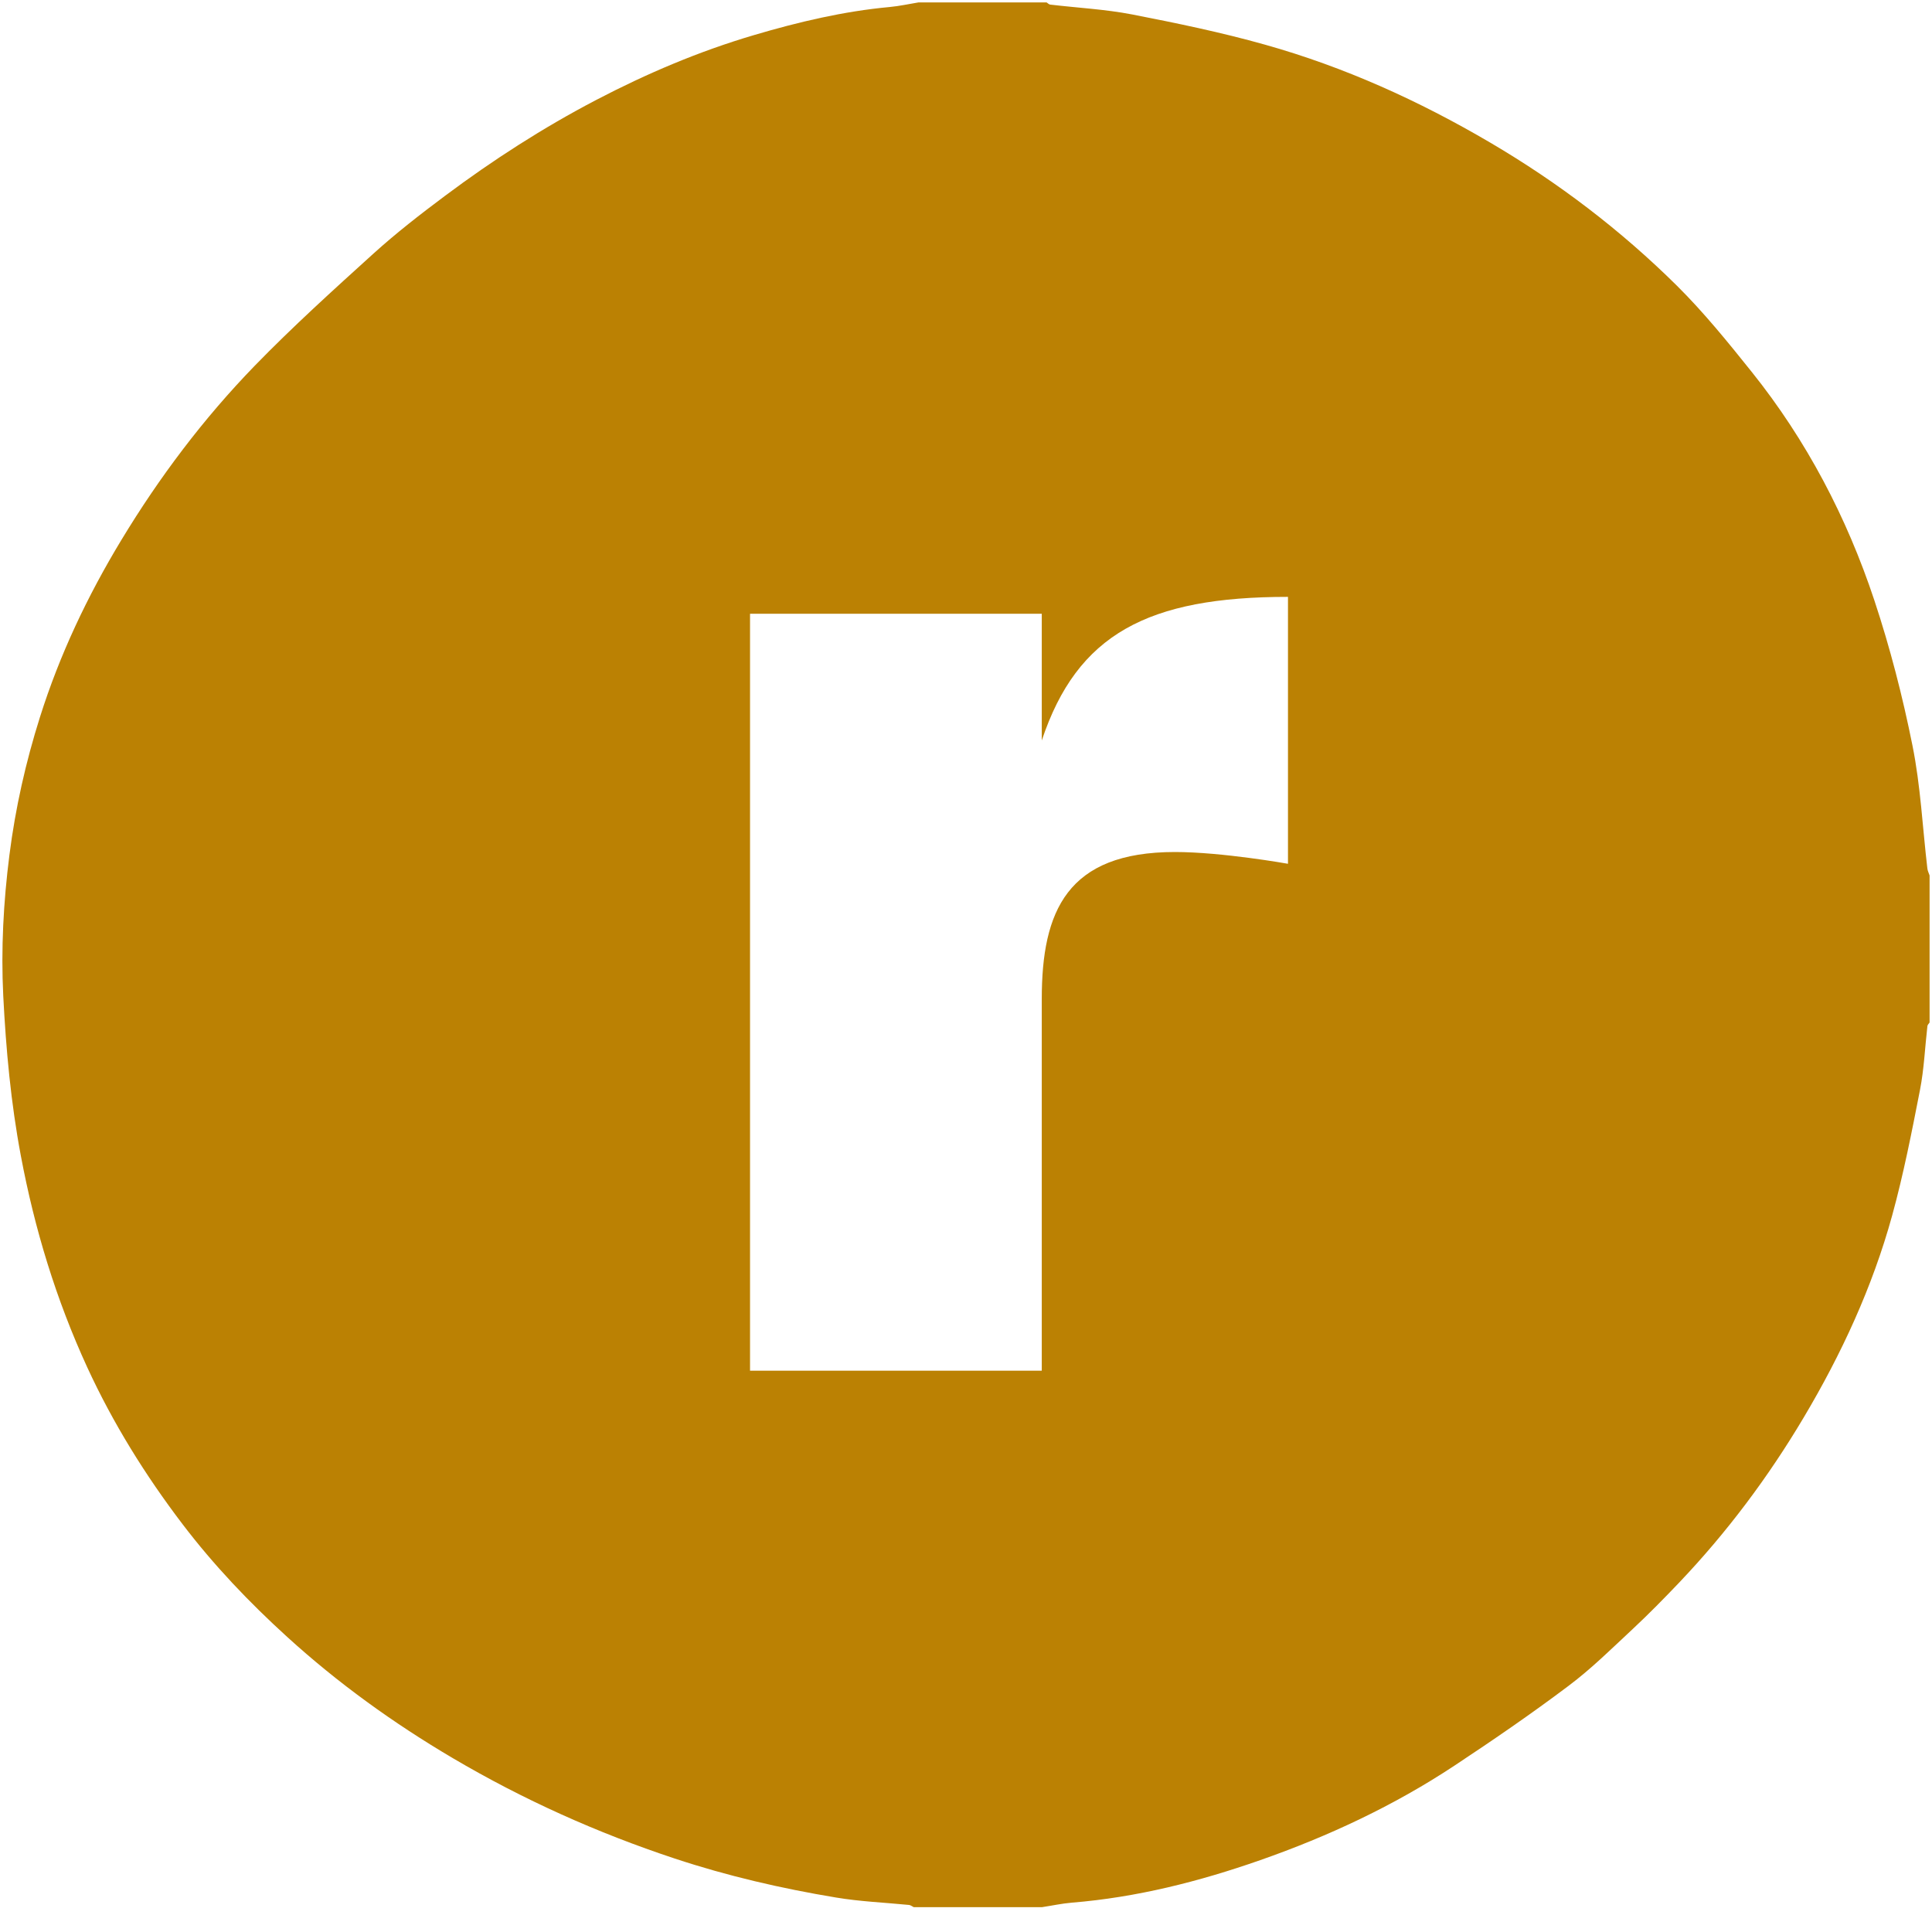 <?xml version="1.0" encoding="UTF-8"?>
<svg width="32px" height="32px" viewBox="0 0 32 32" version="1.1" xmlns="http://www.w3.org/2000/svg" xmlns:xlink="http://www.w3.org/1999/xlink">
    <!-- Generator: Sketch 61.2 (89653) - https://sketch.com -->
    <title>RavelryIcon-White-32x32</title>
    <desc>Created with Sketch.</desc>
    <g id="RavelryIcon-White-32x32" stroke="none" stroke-width="1" fill="none" fill-rule="evenodd">
        <g id="2019-Ravelry-Secondary-MarBlack-Black-Copy-4" fill="#bb8103" fill-rule="nonzero">
            <path d="M31.923,14.383 C31.843,13.703 31.811,13.014 31.676,12.346 C31.513,11.534 31.305,10.726 31.044,9.94 C30.588,8.567 29.922,7.294 29.015,6.161 C28.622,5.67 28.223,5.177 27.778,4.735 C26.848,3.814 25.812,3.025 24.681,2.361 C23.503,1.669 22.267,1.109 20.953,0.74 C20.229,0.536 19.489,0.383 18.75,0.239 C18.304,0.153 17.846,0.13 17.394,0.076 C17.373,0.074 17.355,0.052 17.335,0.04 C16.628,0.04 15.92,0.04 15.213,0.04 C15.054,0.066 14.897,0.101 14.737,0.116 C13.969,0.187 13.223,0.364 12.486,0.582 C11.577,0.85 10.71,1.219 9.872,1.657 C8.994,2.116 8.162,2.652 7.369,3.245 C6.963,3.548 6.562,3.86 6.187,4.199 C5.519,4.804 4.848,5.411 4.22,6.057 C3.372,6.931 2.641,7.901 2.009,8.946 C1.448,9.873 0.988,10.844 0.662,11.877 C0.426,12.624 0.255,13.383 0.156,14.162 C0.057,14.939 0.015,15.719 0.054,16.497 C0.099,17.383 0.18,18.265 0.345,19.142 C0.573,20.357 0.929,21.524 1.444,22.645 C1.871,23.572 2.404,24.431 3.022,25.243 C3.54,25.924 4.127,26.54 4.755,27.111 C5.596,27.877 6.517,28.541 7.501,29.121 C8.668,29.809 9.892,30.358 11.175,30.783 C12.048,31.072 12.942,31.279 13.847,31.429 C14.246,31.496 14.653,31.512 15.057,31.552 C15.084,31.555 15.109,31.577 15.135,31.589 C15.842,31.589 16.55,31.589 17.257,31.589 C17.422,31.564 17.586,31.528 17.752,31.514 C18.826,31.427 19.862,31.164 20.873,30.81 C22.004,30.414 23.089,29.907 24.091,29.244 C24.732,28.82 25.366,28.385 25.98,27.923 C26.36,27.638 26.702,27.299 27.052,26.973 C27.312,26.73 27.562,26.475 27.808,26.217 C28.601,25.384 29.286,24.469 29.874,23.48 C30.501,22.426 31.014,21.317 31.34,20.133 C31.528,19.449 31.665,18.75 31.801,18.053 C31.869,17.706 31.883,17.348 31.924,16.995 C31.926,16.974 31.947,16.956 31.96,16.936 C31.96,16.124 31.96,15.312 31.96,14.5 C31.947,14.461 31.927,14.423 31.923,14.383 Z M21.333,14.307 C21.333,14.307 20.243,14.112 19.461,14.112 C17.674,14.112 17.255,15.091 17.255,16.546 L17.255,22.703 L12.423,22.703 L12.423,10.166 L17.255,10.166 L17.255,12.265 C17.841,10.502 19.014,9.886 21.333,9.886 L21.333,14.307 L21.333,14.307 Z" id="Shape"></path>
        </g>
    </g>
</svg>
